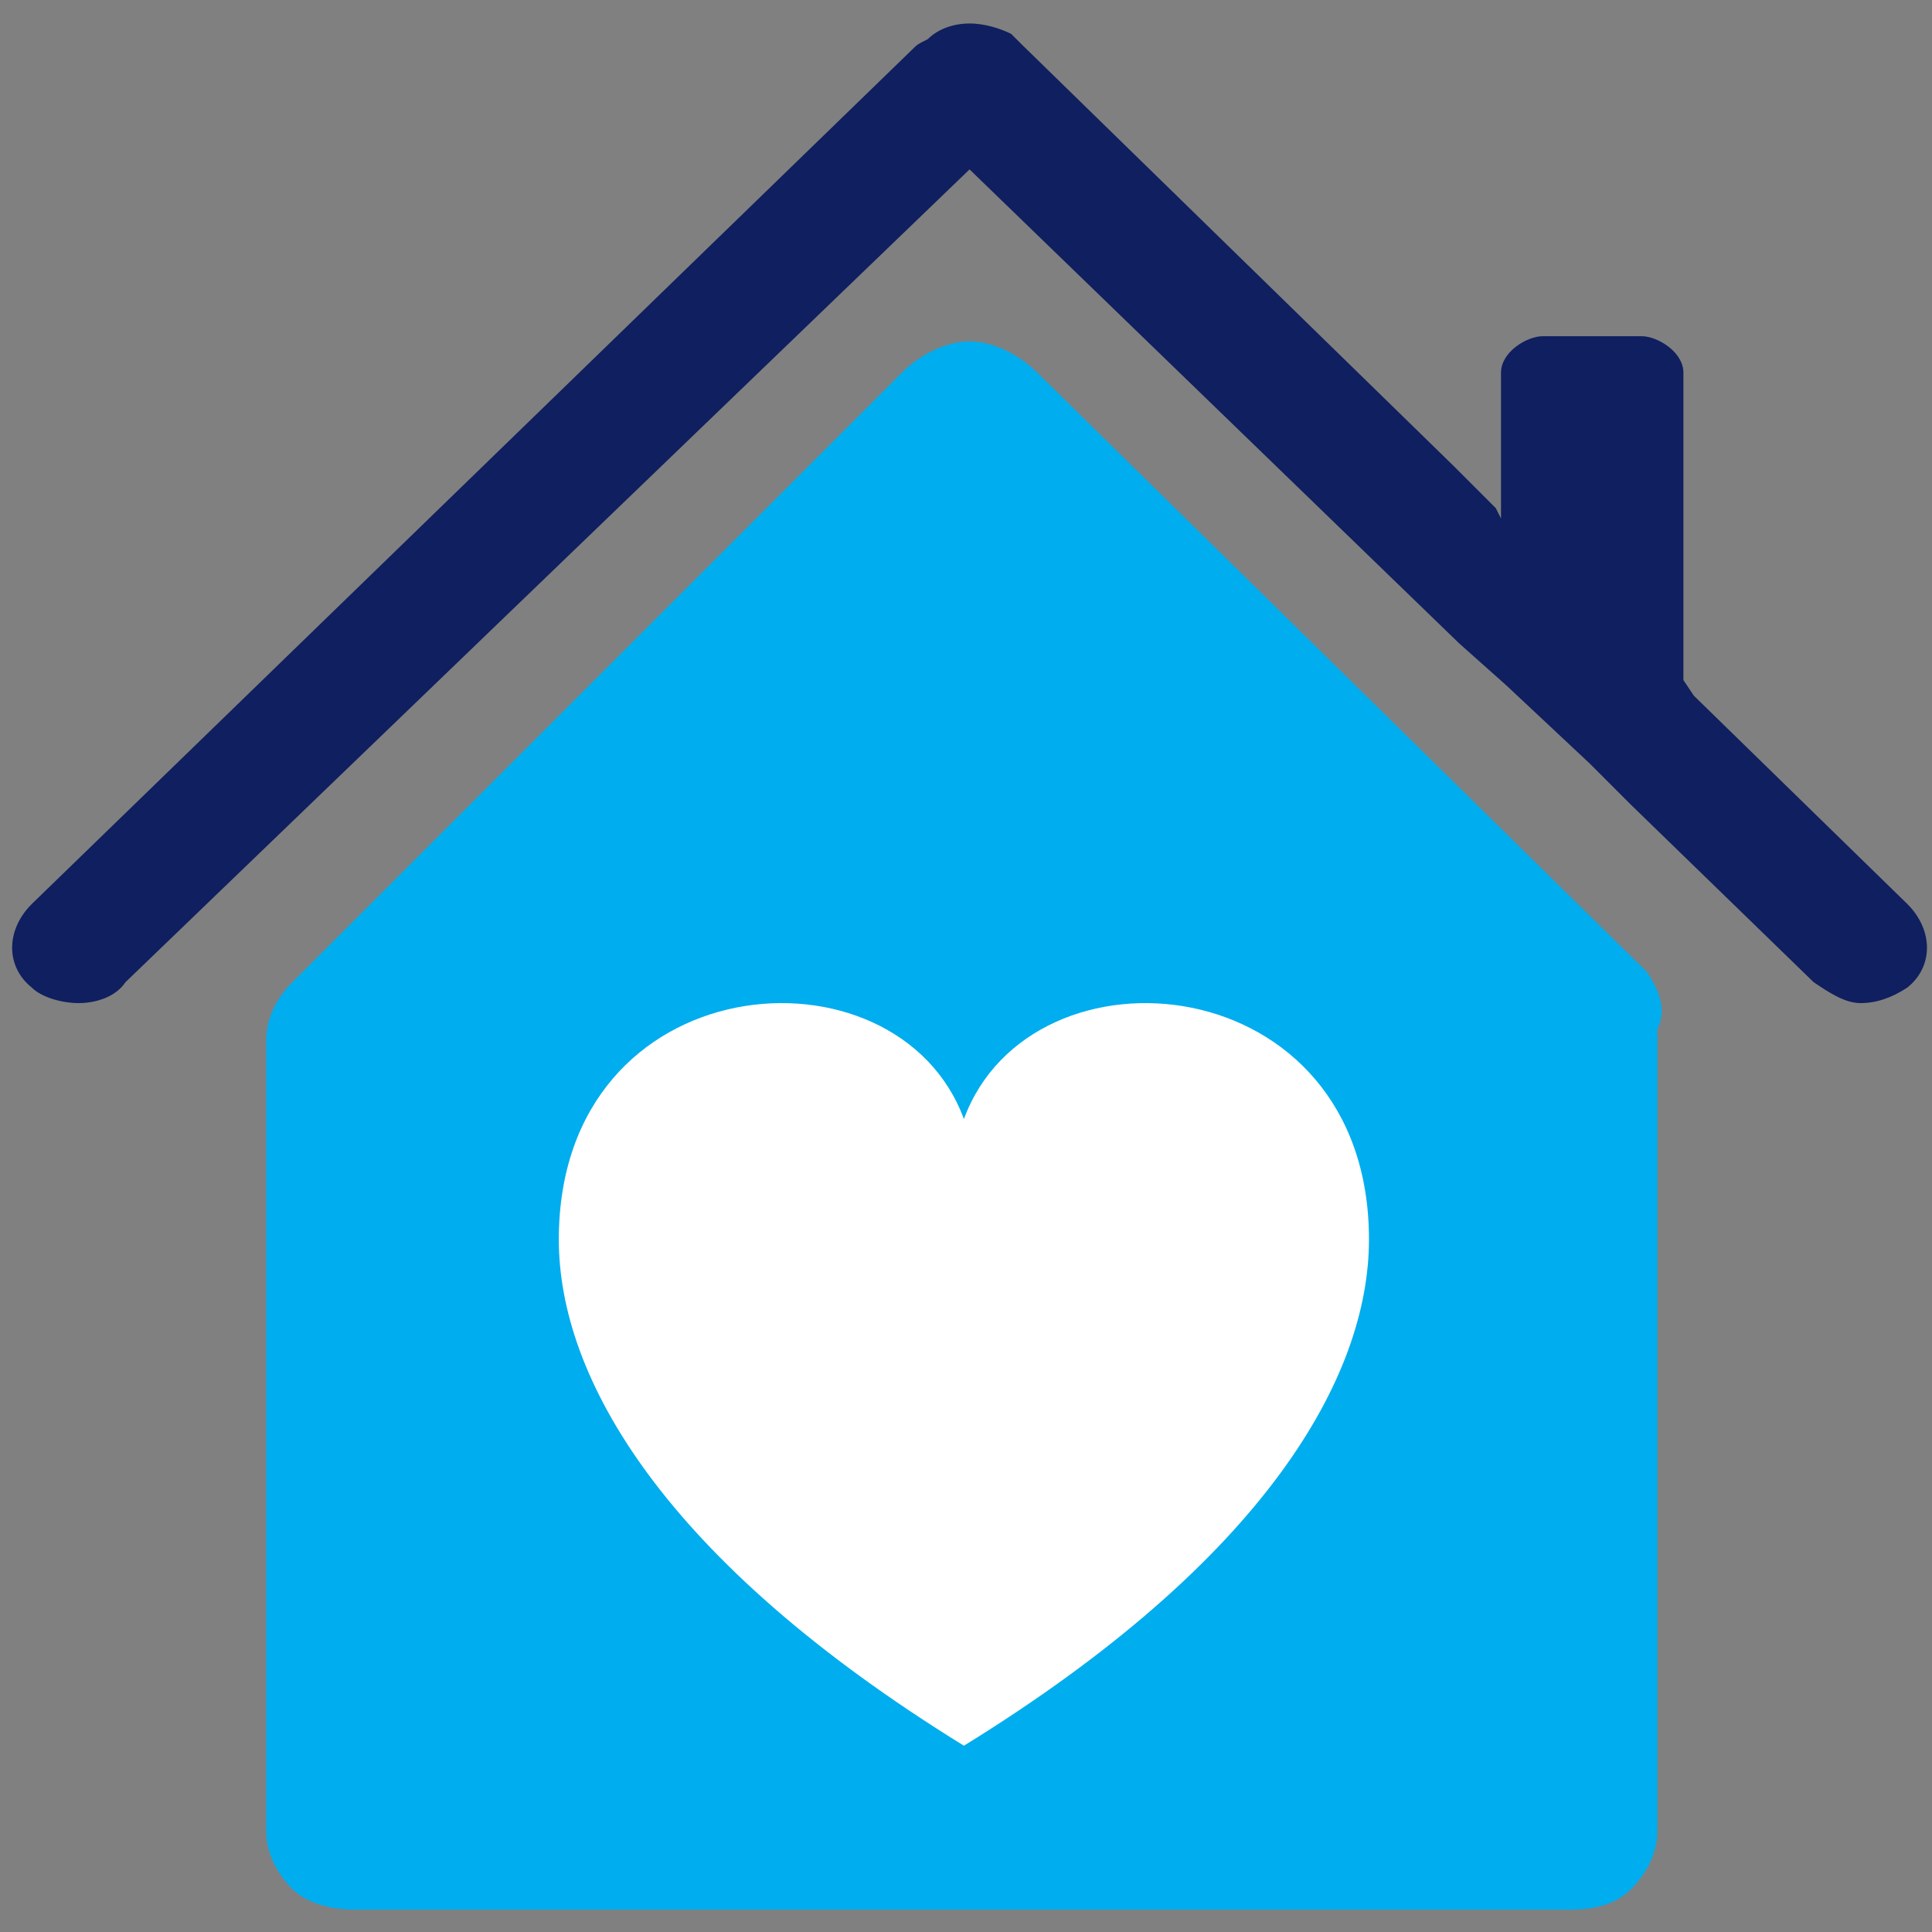 <?xml version="1.0" encoding="utf-8"?>
<!-- Generator: Adobe Illustrator 15.0.0, SVG Export Plug-In . SVG Version: 6.00 Build 0)  -->
<!DOCTYPE svg PUBLIC "-//W3C//DTD SVG 1.1//EN" "http://www.w3.org/Graphics/SVG/1.1/DTD/svg11.dtd">
<svg version="1.1" id="Layer_1" xmlns="http://www.w3.org/2000/svg" xmlns:xlink="http://www.w3.org/1999/xlink" x="0px" y="0px"
	 width="50px" height="50px" viewBox="0 0 50 50" enable-background="new 0 0 50 50" xml:space="preserve">
<rect x="0" y="0" width="50" height="50" fill="#808080" stroke="none"/>
<g>
	<path fill="#00ADEE" d="M27.114,42.816L27.114,42.816L27.114,42.816L27.114,42.816L27.114,42.816
		C27.114,42.816,27.114,42.681,27.114,42.816C27.114,42.681,27.114,42.816,27.114,42.816z M36.284,32.028
		c0,0.809-0.135,1.483-0.404,2.157c-0.135,0.135-0.135,0.403-0.271,0.54l0,0l0,0l0,0c0,0.135-0.403,1.079-1.752,2.562l0,0
		c0,0,0,0.135-0.135,0.135l0,0c0,0,0,0.134-0.136,0.134c0,0,0,0,0,0.137l-0.134,0.134c0,0,0,0,0,0.135l-0.137,0.136l0,0
		l-0.133,0.134l0,0l-0.136,0.136l0,0l-0.136,0.135l0,0l-0.133,0.134l0,0l-0.137,0.136l0,0l-0.134,0.134l0,0l-0.134,0.137l0,0
		l-0.137,0.135l0,0l-0.134,0.133l0,0l-0.137,0.137l0,0l-0.133,0.134l0,0L31.7,39.715l0,0l-0.137,0.135l0,0
		c-0.133,0-0.133,0.134-0.27,0.134l0,0c-0.134,0-0.134,0.137-0.268,0.137l0,0c-0.136,0-0.136,0.133-0.271,0.133l0,0
		c-0.137,0-0.137,0.137-0.27,0.137l0,0c-0.135,0-0.135,0.135-0.271,0.135l0,0c-0.134,0-0.134,0.133-0.27,0.133l0,0
		c-0.135,0-0.135,0.137-0.27,0.137l0,0c-0.135,0-0.135,0.134-0.27,0.134l0,0c-0.136,0-0.136,0.135-0.27,0.135l0,0
		c-0.135,0-0.27,0.136-0.27,0.136l0,0c-0.271,0.134-0.404,0.271-0.675,0.403c-0.539,0.271-0.944,0.541-1.483,0.81l0,0l0,0l0,0l0,0
		l0,0l0,0c-0.539-0.269-1.079-0.538-1.483-0.81c-0.27-0.133-0.405-0.27-0.674-0.403l0,0c-0.135,0-0.27-0.136-0.27-0.136l0,0
		c-0.135,0-0.269-0.135-0.269-0.135l0,0c-0.135,0-0.135-0.134-0.27-0.134l0,0c-0.135,0-0.135-0.137-0.27-0.137l0,0
		c-0.134,0-0.134-0.133-0.27-0.133l0,0c-0.135,0-0.135-0.135-0.27-0.135l0,0c-0.135,0-0.135-0.137-0.27-0.137l0,0
		c-0.135,0-0.135-0.133-0.27-0.133l0,0c-0.135,0-0.135-0.137-0.271-0.137l0,0c-0.135,0-0.135-0.134-0.269-0.134l0,0l-0.135-0.135
		l0,0l-0.135-0.136l0,0l-0.135-0.134l0,0l-0.134-0.137l0,0l-0.135-0.133l0,0l-0.135-0.135l0,0l-0.135-0.137l0,0l-0.135-0.134l0,0
		l-0.135-0.136l0,0l-0.135-0.134l0,0l-0.135-0.135l0,0l-0.135-0.136l0,0l-0.134-0.134l0,0l-0.135-0.136c0,0,0,0,0-0.135
		l-0.135-0.134c0,0,0,0,0-0.137c0,0,0-0.134-0.135-0.134l0,0c0,0,0-0.135-0.134-0.135l0,0c-1.349-1.482-1.619-2.562-1.753-2.562l0,0
		l0,0l0,0c-0.135-0.137-0.135-0.405-0.27-0.54c-0.269-0.674-0.404-1.482-0.404-2.157c0-0.137,0-0.27,0-0.404c0-0.27,0-0.54,0-0.674
		c0-0.136,0-0.271,0-0.406c0-0.134,0-0.269,0-0.404c0.539-3.235,3.101-5.528,6.068-5.528c1.888,0,3.642,0.944,4.854,2.562
		l0.135,0.135l0.135-0.135c1.214-1.618,2.966-2.562,4.855-2.562c2.966,0,5.526,2.427,6.067,5.528c0,0.136,0,0.271,0,0.404
		c0,0.136,0,0.271,0,0.406c0,0.269,0,0.538,0,0.674C36.284,31.759,36.284,31.892,36.284,32.028z"/>
	<path fill="#00ADEE" d="M42.892,26.635v20.765c0,0.54-0.27,1.08-0.674,1.485c-0.404,0.403-0.944,0.538-1.619,0.538H9.181
		c-0.54,0-1.214-0.135-1.618-0.538c-0.405-0.405-0.674-0.945-0.674-1.485V26.904c0-0.54,0.269-1.08,0.674-1.484L23.339,9.644
		c0.404-0.405,1.079-0.809,1.753-0.809s1.348,0.404,1.753,0.809l15.776,15.508C42.892,25.556,43.162,26.095,42.892,26.635z"/>
	<path fill="#FFFFFF" d="M24.946,28.96c-1.737-4.715-10.484-4.015-10.484,3.118c0,3.553,2.673,8.282,10.484,13.101
		c7.81-4.818,10.483-9.548,10.483-13.101C35.43,24.986,26.693,24.216,24.946,28.96z"/>
	<path fill="#0F1F5F" d="M49.364,23.398l-5.528-5.394l-0.27-0.404V9.644c0-0.539-0.675-0.943-1.079-0.943h-2.562
		c-0.404,0-1.079,0.404-1.079,0.943v3.775L38.71,13.15l-1.078-1.079L26.44,1.148c-0.135-0.135-0.135-0.135-0.27-0.27
		c-0.27-0.135-0.675-0.27-1.079-0.27l0,0l0,0c-0.404,0-0.81,0.135-1.079,0.405c-0.27,0.135-0.27,0.135-0.405,0.27L0.82,23.398
		c-0.674,0.674-0.674,1.618,0,2.158c0.27,0.269,0.809,0.404,1.213,0.404c0.405,0,0.944-0.135,1.213-0.54L25.092,4.384l12.676,12.271
		l1.212,1.079l2.158,2.022l1.079,1.079l4.721,4.585c0.403,0.27,0.808,0.54,1.212,0.54c0.405,0,0.809-0.135,1.214-0.404
		C50.038,25.016,50.038,24.072,49.364,23.398z"/>
</g>
</svg>
